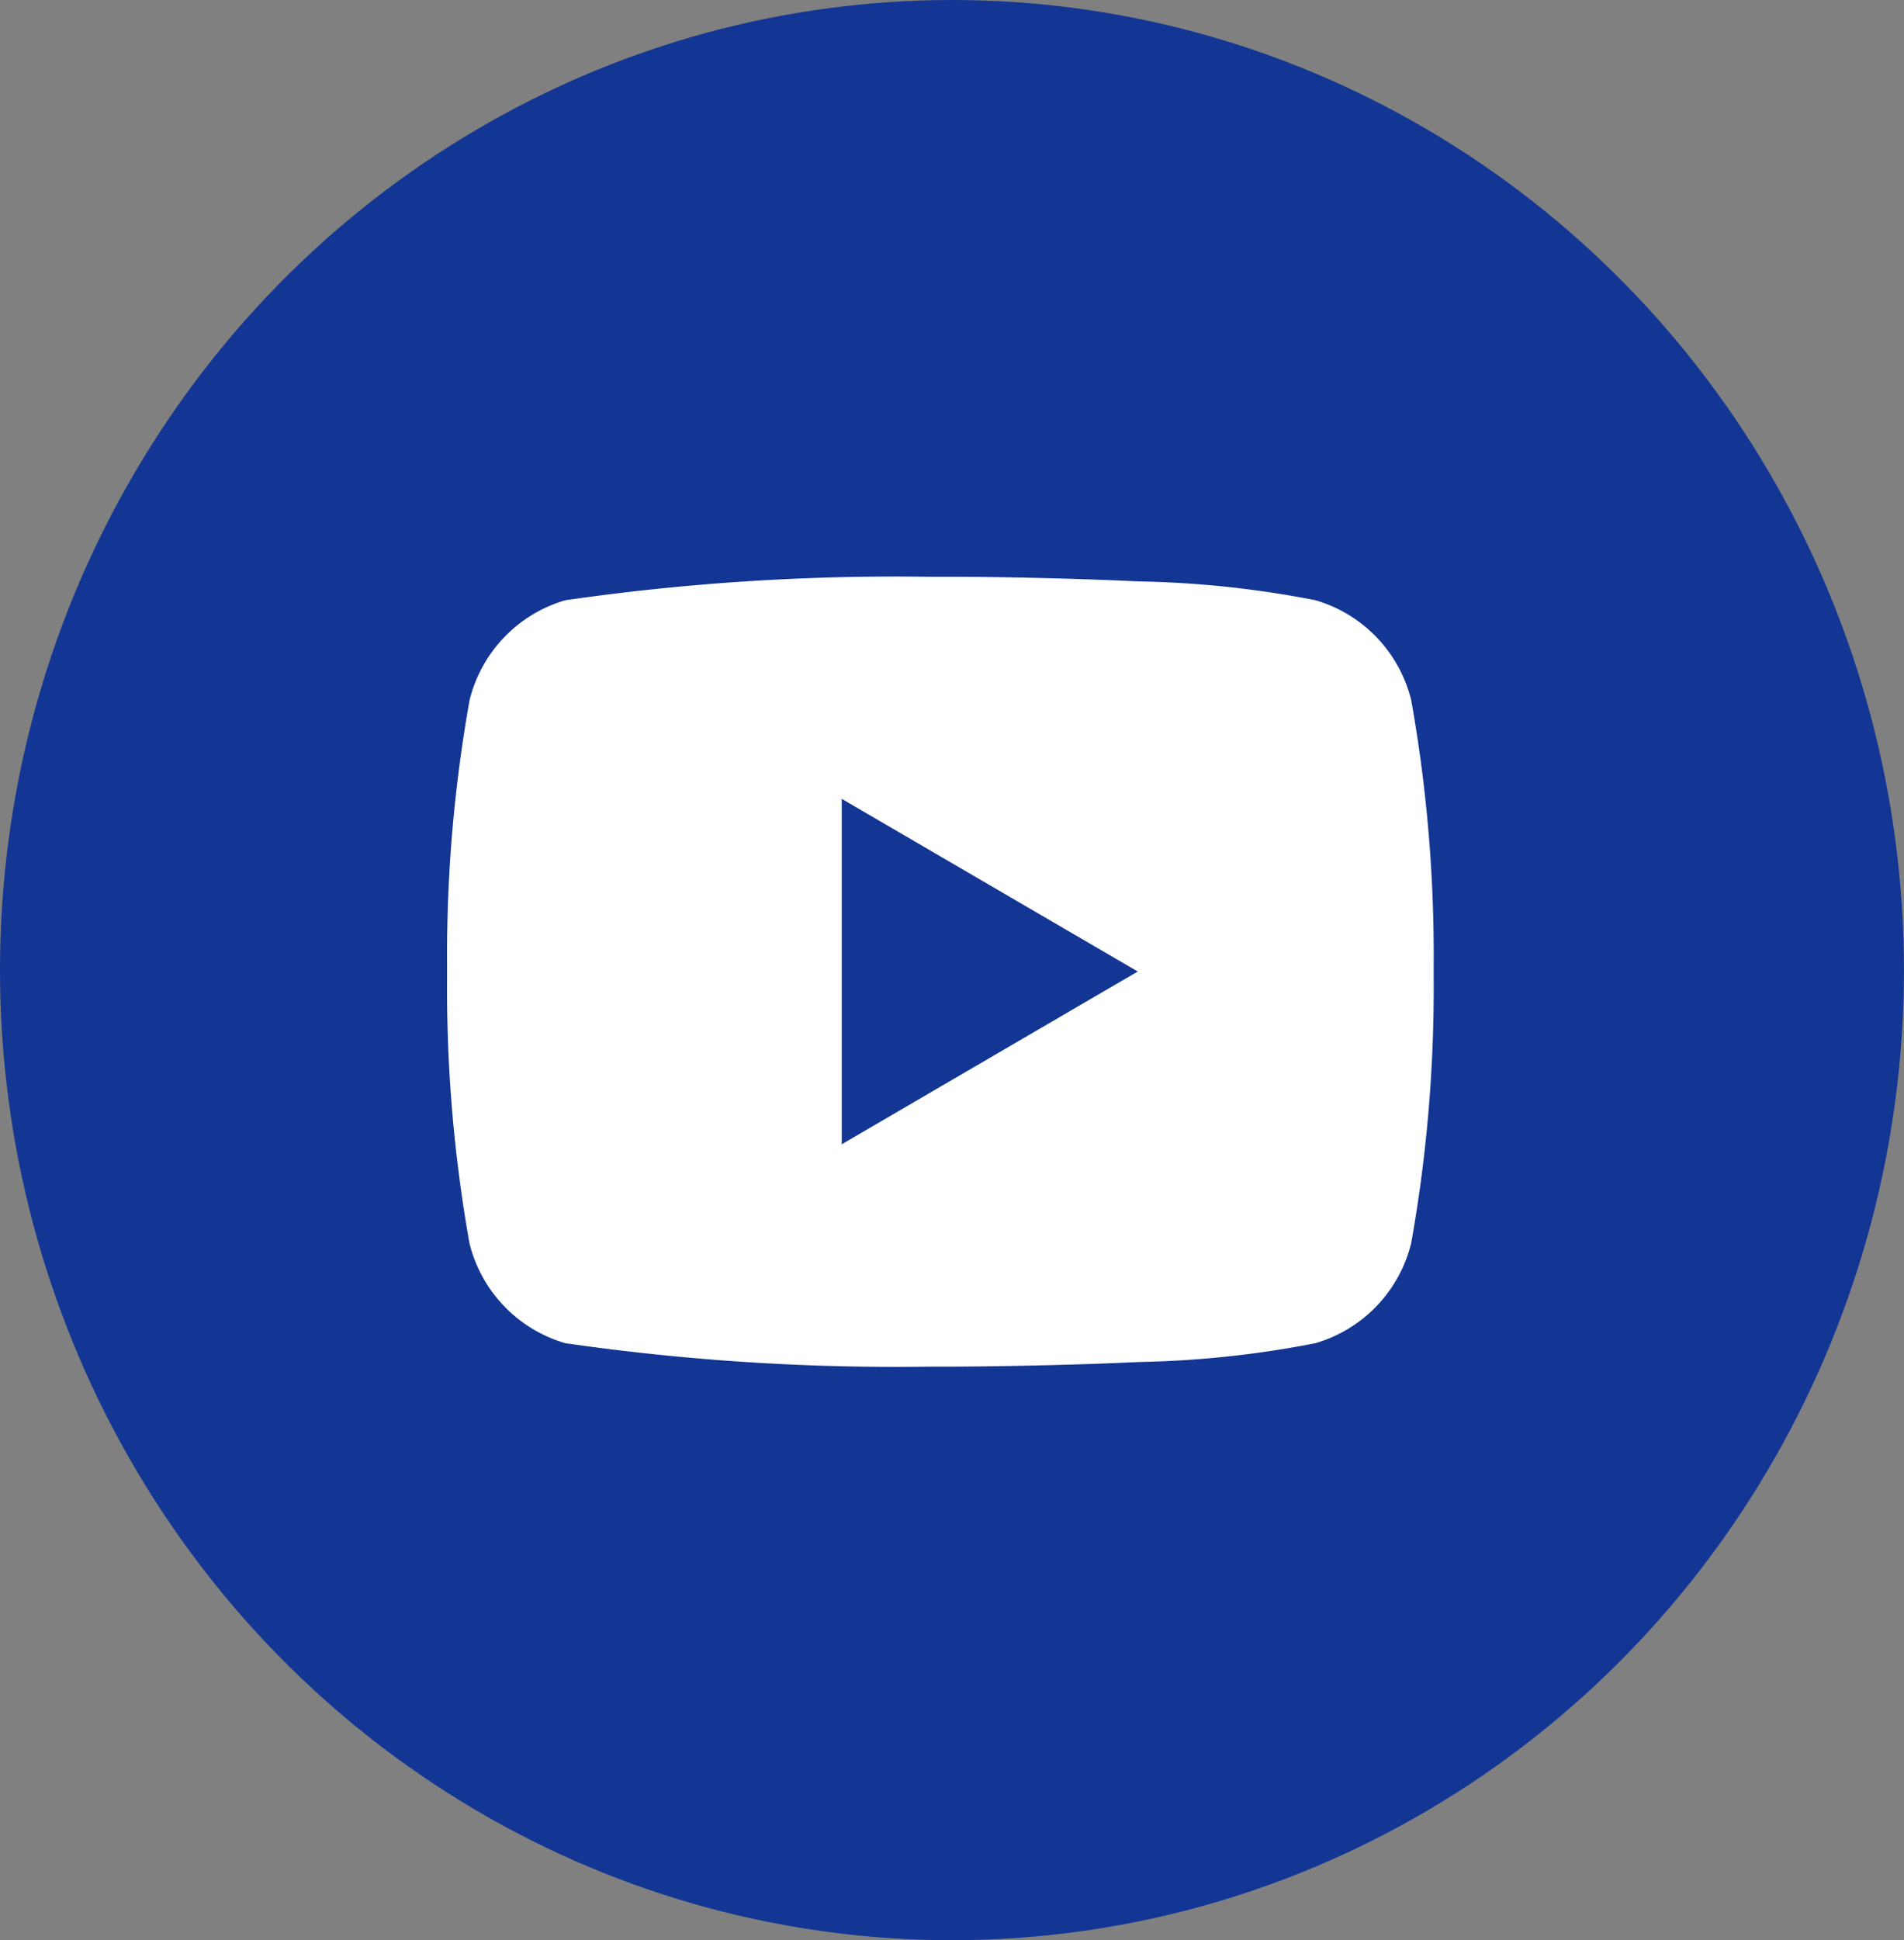 <svg id="Group_200" data-name="Group 200" xmlns="http://www.w3.org/2000/svg" width="39.273" height="40" viewBox="0 0 39.273 40">
  <rect x="0" y="0" width="39.273" height="40" fill="#808080" stroke="none"/>
  <g id="Group_195" data-name="Group 195">
    <ellipse id="Ellipse_8" data-name="Ellipse 8" cx="19.636" cy="20" rx="19.636" ry="20" fill="#133694"/>
    <path id="youtube-fill" d="M12.424,4c.544,0,1.9.016,3.348.074l.512.022a20.8,20.8,0,0,1,3.629.388,2.86,2.86,0,0,1,1.973,2.057,29.866,29.866,0,0,1,.464,5.432v.332a29.867,29.867,0,0,1-.464,5.433A2.86,2.86,0,0,1,19.914,19.8a20.8,20.8,0,0,1-3.629.388l-.512.022c-1.445.058-2.8.071-3.348.074h-.5a47.66,47.66,0,0,1-7.49-.484,2.86,2.86,0,0,1-1.973-2.057A29.872,29.872,0,0,1,2,12.306v-.332a29.872,29.872,0,0,1,.464-5.432A2.86,2.86,0,0,1,4.437,4.484,47.654,47.654,0,0,1,11.926,4ZM10.14,8.578V15.7l6.106-3.562Z" transform="translate(7.222 7.891)" fill="#fff"/>
  </g>
</svg>
